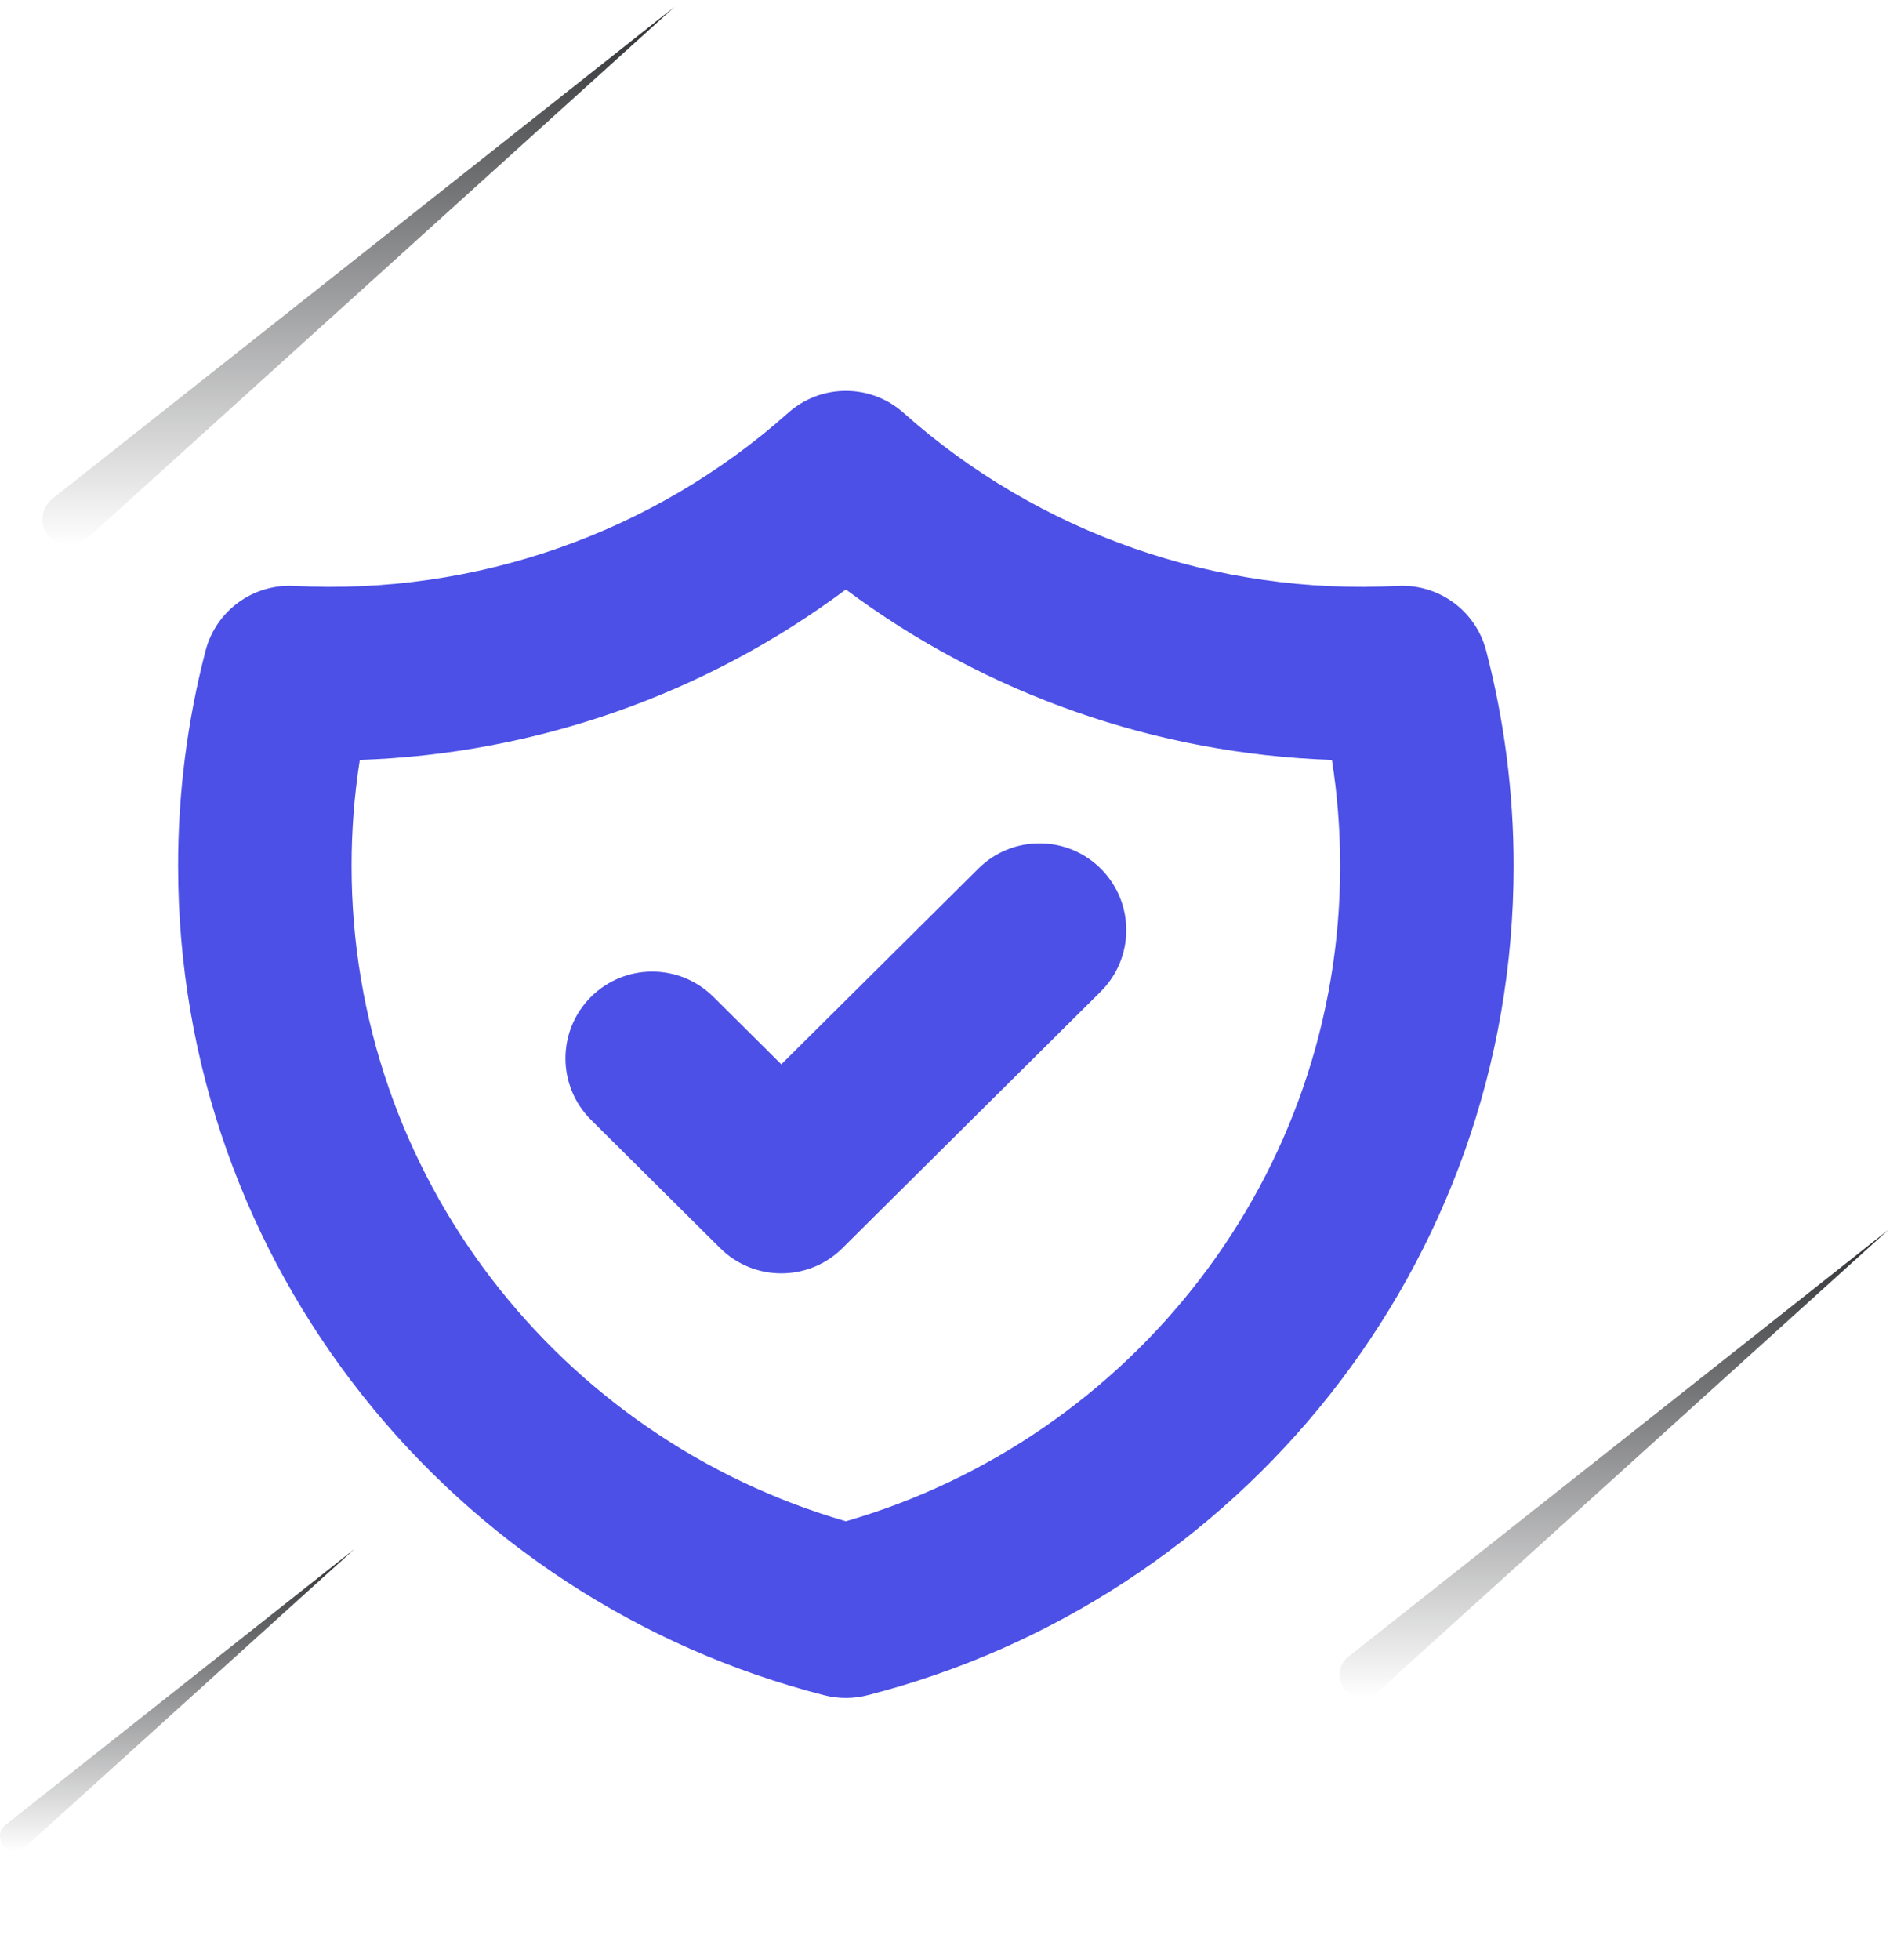 <svg width="213" height="220" viewBox="0 0 213 220" fill="none" xmlns="http://www.w3.org/2000/svg">
<path d="M5.89 55.97L75.738 0.77L9.714 60.49C8.501 61.588 6.628 61.494 5.53 60.281C4.433 59.068 4.527 57.195 5.74 56.098L5.89 55.97Z" fill="url(#paint0_linear_170_5643)"/>
<path d="M151.387 185.957L212.068 138L154.709 189.884C153.654 190.837 152.027 190.755 151.074 189.701C150.121 188.648 150.202 187.021 151.256 186.067L151.387 185.957Z" fill="url(#paint1_linear_170_5643)"/>
<path d="M0.631 204.817L39.788 173.871L2.774 207.351C2.094 207.966 1.044 207.914 0.429 207.233C-0.186 206.554 -0.134 205.504 0.547 204.888L0.631 204.817Z" fill="url(#paint2_linear_170_5643)"/>
<path fill-rule="evenodd" clip-rule="evenodd" d="M88.499 46.338C92.191 43.049 97.761 43.049 101.453 46.338C116.614 59.844 136.566 66.838 156.933 65.764C161.552 65.52 165.705 68.56 166.869 73.036C168.88 80.764 169.952 88.856 169.952 97.194C169.952 142.04 139.07 179.624 97.386 190.274C95.805 190.678 94.147 190.678 92.566 190.274C50.883 179.624 20.002 142.035 20 97.198C19.994 89.047 21.03 80.928 23.083 73.036C24.247 68.56 28.4 65.52 33.019 65.764C53.386 66.838 73.338 59.844 88.499 46.338ZM40.399 85.29C39.781 89.222 39.471 93.2 39.474 97.186L39.474 97.194C39.474 131.971 62.855 161.423 94.976 170.749C127.098 161.423 150.478 131.978 150.478 97.194C150.478 93.141 150.161 89.166 149.552 85.29C129.827 84.62 110.768 77.944 94.976 66.163C79.184 77.944 60.125 84.62 40.399 85.29ZM123.632 97.531C127.421 101.347 127.399 107.512 123.583 111.301L94.588 140.09C90.791 143.86 84.664 143.86 80.867 140.09L66.369 125.696C62.553 121.907 62.531 115.742 66.32 111.925C70.109 108.109 76.274 108.087 80.09 111.876L87.727 119.459L109.862 97.482C113.678 93.693 119.843 93.715 123.632 97.531Z" fill="#4C50E6"/>
<g filter="url(#filter0_bii_170_5643)">
<path fill-rule="evenodd" clip-rule="evenodd" d="M88.499 46.338C92.191 43.049 97.761 43.049 101.453 46.338C116.614 59.844 136.566 66.838 156.933 65.764C161.552 65.52 165.705 68.56 166.869 73.036C168.88 80.764 169.952 88.856 169.952 97.194C169.952 142.04 139.07 179.624 97.386 190.274C95.805 190.678 94.147 190.678 92.566 190.274C50.883 179.624 20.002 142.035 20 97.198C19.994 89.047 21.03 80.928 23.083 73.036C24.247 68.56 28.4 65.52 33.019 65.764C53.386 66.838 73.338 59.844 88.499 46.338ZM40.399 85.29C39.781 89.222 39.471 93.2 39.474 97.186L39.474 97.194C39.474 131.971 62.855 161.423 94.976 170.749C127.098 161.423 150.478 131.978 150.478 97.194C150.478 93.141 150.161 89.166 149.552 85.29C129.827 84.62 110.768 77.944 94.976 66.163C79.184 77.944 60.125 84.62 40.399 85.29ZM123.632 97.531C127.421 101.347 127.399 107.512 123.583 111.301L94.588 140.09C90.791 143.86 84.664 143.86 80.867 140.09L66.369 125.696C62.553 121.907 62.531 115.742 66.32 111.925C70.109 108.109 76.274 108.087 80.09 111.876L87.727 119.459L109.862 97.482C113.678 93.693 119.843 93.715 123.632 97.531Z" fill="#4C50E6" fill-opacity="0.1"/>
</g>
<circle cx="4.82" cy="152.721" r="3.221" stroke="white"/>
<circle cx="152.604" cy="30.505" r="8.005" stroke="white"/>
<circle cx="141.905" cy="216.572" r="2.158" stroke="white"/>
<defs>
<filter id="filter0_bii_170_5643" x="-10.467" y="13.404" width="210.885" height="207.64" filterUnits="userSpaceOnUse" color-interpolation-filters="sRGB">
<feFlood flood-opacity="0" result="BackgroundImageFix"/>
<feGaussianBlur in="BackgroundImage" stdDeviation="15.233"/>
<feComposite in2="SourceAlpha" operator="in" result="effect1_backgroundBlur_170_5643"/>
<feBlend mode="normal" in="SourceGraphic" in2="effect1_backgroundBlur_170_5643" result="shape"/>
<feColorMatrix in="SourceAlpha" type="matrix" values="0 0 0 0 0 0 0 0 0 0 0 0 0 0 0 0 0 0 127 0" result="hardAlpha"/>
<feOffset dx="-15.233" dy="15.233"/>
<feGaussianBlur stdDeviation="7.617"/>
<feComposite in2="hardAlpha" operator="arithmetic" k2="-1" k3="1"/>
<feColorMatrix type="matrix" values="0 0 0 0 1 0 0 0 0 1 0 0 0 0 1 0 0 0 0.1 0"/>
<feBlend mode="normal" in2="shape" result="effect2_innerShadow_170_5643"/>
<feColorMatrix in="SourceAlpha" type="matrix" values="0 0 0 0 0 0 0 0 0 0 0 0 0 0 0 0 0 0 127 0" result="hardAlpha"/>
<feOffset dx="15.233" dy="-15.233"/>
<feGaussianBlur stdDeviation="7.617"/>
<feComposite in2="hardAlpha" operator="arithmetic" k2="-1" k3="1"/>
<feColorMatrix type="matrix" values="0 0 0 0 0.226 0 0 0 0 0.239 0 0 0 0 0.686 0 0 0 0.1 0"/>
<feBlend mode="normal" in2="effect2_innerShadow_170_5643" result="effect3_innerShadow_170_5643"/>
</filter>
<linearGradient id="paint0_linear_170_5643" x1="40.252" y1="0.77" x2="40.252" y2="61.256" gradientUnits="userSpaceOnUse">
<stop stop-color="#2C2D30"/>
<stop offset="1" stop-color="white"/>
</linearGradient>
<linearGradient id="paint1_linear_170_5643" x1="181.239" y1="138" x2="181.239" y2="190.549" gradientUnits="userSpaceOnUse">
<stop stop-color="#2C2D30"/>
<stop offset="1" stop-color="white"/>
</linearGradient>
<linearGradient id="paint2_linear_170_5643" x1="19.894" y1="173.871" x2="19.894" y2="207.78" gradientUnits="userSpaceOnUse">
<stop stop-color="#2C2D30"/>
<stop offset="1" stop-color="white"/>
</linearGradient>
</defs>
</svg>
